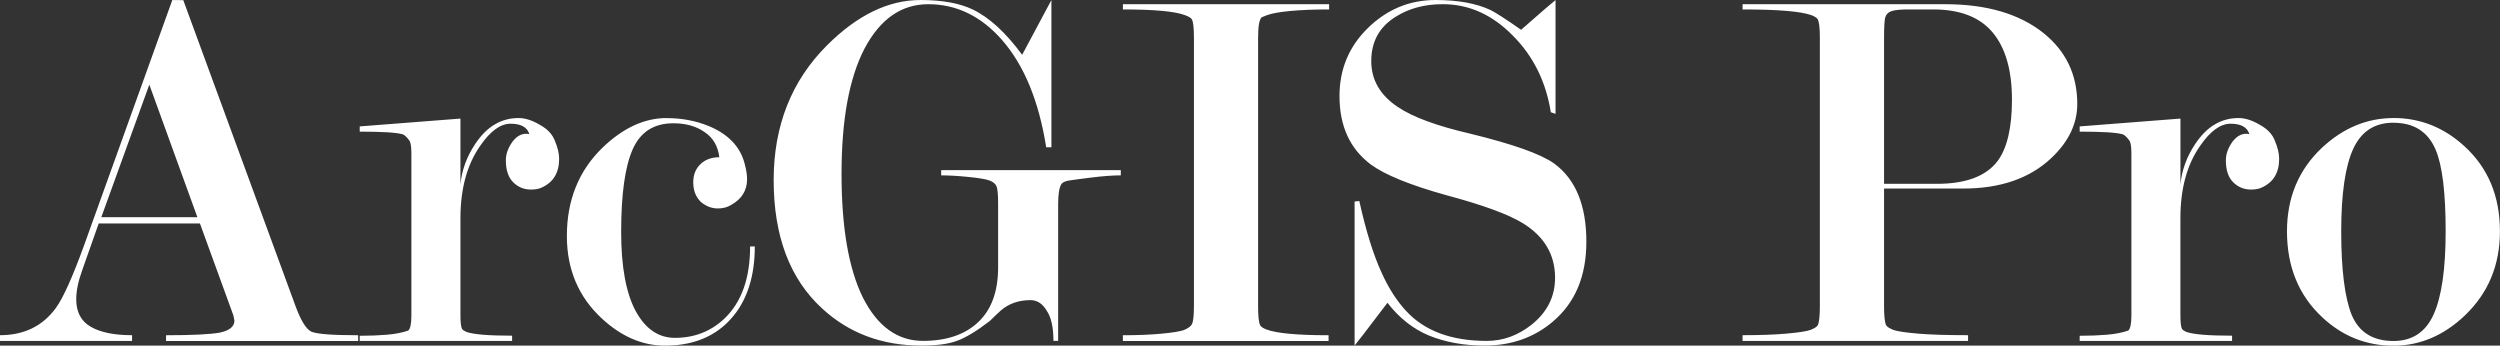 <?xml version="1.0" encoding="UTF-8" standalone="no"?>
<!-- Created with Inkscape (http://www.inkscape.org/) -->

<svg
   width="47.85mm"
   height="6.615mm"
   viewBox="0 0 47.85 6.615"
   version="1.1"
   id="svg5"
   xmlns:inkscape="http://www.inkscape.org/namespaces/inkscape"
   xmlns:sodipodi="http://sodipodi.sourceforge.net/DTD/sodipodi-0.dtd"
   xmlns="http://www.w3.org/2000/svg"
   xmlns:svg="http://www.w3.org/2000/svg">
  <rect x="0" y="0" width="47.85" height="6.615" fill="#333333" stroke="none"/>
  <sodipodi:namedview
     id="namedview7"
     pagecolor="#505050"
     bordercolor="#ffffff"
     borderopacity="1"
     inkscape:showpageshadow="0"
     inkscape:pageopacity="0"
     inkscape:pagecheckerboard="1"
     inkscape:deskcolor="#505050"
     inkscape:document-units="mm"
     showgrid="false" />
  <defs
     id="defs2" />
  <g
     inkscape:label="Layer 1"
     inkscape:groupmode="layer"
     id="layer1"
     transform="translate(-34.664,-93.534)">
    <g
       aria-label="ArcGIS Pro"
       id="text4747"
       style="font-size:10.583px;line-height:0px;font-family:'Bauhaus 93';-inkscape-font-specification:'Bauhaus 93, ';fill:#ffffff;fill-rule:evenodd;stroke-width:0.106">
      <path
         id="path4749"
         style="font-family:'Modern No. 20';-inkscape-font-specification:'Modern No. 20, ';stroke-width:0.1"
         d="m 62.141,93.534 c -0.5,0 -0.932,0.18 -1.299,0.54 -0.36,0.353 -0.54,0.786 -0.54,1.299 0,0.573 0.199,1.009 0.599,1.309 0.273,0.2 0.756,0.396 1.449,0.589 0.699,0.187 1.189,0.366 1.469,0.54 0.406,0.253 0.609,0.6 0.609,1.039 0,0.36 -0.15,0.659 -0.45,0.899 -0.26,0.206 -0.546,0.31 -0.859,0.31 -0.673,0 -1.186,-0.19 -1.539,-0.57 -0.18,-0.193 -0.336,-0.436 -0.469,-0.729 -0.16,-0.346 -0.303,-0.806 -0.43,-1.379 l -0.09,0.01 v 2.757 c 0.02,-0.02 0.23,-0.293 0.629,-0.819 0.226,0.293 0.493,0.503 0.799,0.629 0.313,0.127 0.666,0.19 1.059,0.19 0.513,0 0.949,-0.153 1.309,-0.46 0.426,-0.36 0.64,-0.869 0.64,-1.528 0,-0.699 -0.207,-1.199 -0.62,-1.499 -0.253,-0.18 -0.789,-0.37 -1.609,-0.57 -0.633,-0.147 -1.093,-0.316 -1.379,-0.509 -0.34,-0.226 -0.509,-0.519 -0.509,-0.879 0,-0.373 0.156,-0.656 0.469,-0.849 0.253,-0.16 0.553,-0.24 0.9,-0.24 0.5,0 0.946,0.2 1.339,0.6 0.393,0.393 0.636,0.883 0.729,1.469 l 0.09,0.03 v -2.178 c -0.053,0.04 -0.273,0.23 -0.659,0.569 -0.306,-0.213 -0.503,-0.34 -0.59,-0.38 -0.273,-0.127 -0.623,-0.19 -1.049,-0.19 z m -24.179,4.91e-4 -1.689,4.696 c -0.22,0.606 -0.4,1.006 -0.54,1.199 -0.253,0.346 -0.609,0.52 -1.069,0.52 v 0.11 h 2.528 v -0.11 c -0.34,0 -0.603,-0.053 -0.789,-0.16 -0.187,-0.107 -0.28,-0.283 -0.28,-0.529 0,-0.16 0.04,-0.35 0.12,-0.57 l 0.31,-0.879 h 1.938 l 0.64,1.759 0.02,0.1 c 0,0.113 -0.094,0.19 -0.28,0.23 -0.187,0.033 -0.529,0.05 -1.029,0.05 v 0.11 h 3.677 v -0.11 c -0.5,0 -0.799,-0.024 -0.899,-0.07 -0.1,-0.053 -0.2,-0.216 -0.3,-0.489 l -2.148,-5.855 z m 14.318,0 c -0.613,0 -1.209,0.289 -1.789,0.869 -0.679,0.679 -1.019,1.539 -1.019,2.578 0,1.072 0.31,1.892 0.929,2.458 0.513,0.473 1.146,0.709 1.898,0.709 0.293,0 0.52,-0.03 0.68,-0.09 0.167,-0.06 0.376,-0.186 0.629,-0.38 0.067,-0.067 0.137,-0.133 0.21,-0.2 0.153,-0.133 0.343,-0.2 0.569,-0.2 0.127,0 0.23,0.066 0.31,0.2 0.087,0.127 0.13,0.32 0.13,0.58 h 0.09 v -2.618 c 0,-0.187 0.02,-0.313 0.06,-0.38 0.02,-0.033 0.067,-0.057 0.14,-0.07 0.08,-0.013 0.23,-0.033 0.449,-0.06 0.22,-0.027 0.403,-0.04 0.55,-0.04 v -0.1 h -3.438 v 0.1 c 0.147,0 0.32,0.01 0.52,0.03 0.206,0.02 0.343,0.044 0.41,0.07 0.067,0.027 0.11,0.063 0.13,0.11 0.02,0.047 0.03,0.16 0.03,0.34 v 1.209 c 0,0.46 -0.126,0.81 -0.38,1.049 -0.253,0.24 -0.606,0.36 -1.059,0.36 -0.486,0 -0.87,-0.277 -1.149,-0.829 -0.273,-0.553 -0.409,-1.342 -0.409,-2.368 0,-1.032 0.146,-1.832 0.44,-2.398 0.3,-0.566 0.706,-0.849 1.219,-0.849 0.54,0 1.009,0.227 1.409,0.68 0.426,0.486 0.709,1.172 0.849,2.058 h 0.1 V 93.535 L 54.228,94.583 c -0.313,-0.426 -0.63,-0.716 -0.949,-0.869 -0.253,-0.12 -0.586,-0.18 -0.999,-0.18 z m 3.877,0.08 v 0.1 c 0.599,0 0.996,0.036 1.189,0.11 0.073,0.027 0.116,0.053 0.13,0.08 0.027,0.047 0.04,0.163 0.04,0.35 v 5.136 c 0,0.186 -0.013,0.303 -0.04,0.35 -0.02,0.04 -0.07,0.076 -0.15,0.11 -0.073,0.027 -0.217,0.05 -0.43,0.07 -0.206,0.02 -0.453,0.03 -0.74,0.03 v 0.11 h 3.937 v -0.11 c -0.599,0 -0.996,-0.037 -1.189,-0.11 -0.067,-0.027 -0.106,-0.053 -0.12,-0.08 -0.027,-0.053 -0.04,-0.177 -0.04,-0.37 v -5.136 c 0,-0.22 0.023,-0.35 0.07,-0.39 l 0.1,-0.04 c 0.087,-0.033 0.233,-0.06 0.44,-0.08 0.213,-0.02 0.463,-0.03 0.749,-0.03 v -0.1 z m 11.86,0 v 0.1 c 0.673,0 1.113,0.036 1.319,0.11 0.067,0.027 0.106,0.053 0.12,0.08 0.027,0.053 0.04,0.17 0.04,0.35 v 5.136 c 0,0.193 -0.013,0.316 -0.04,0.369 -0.013,0.027 -0.06,0.057 -0.14,0.09 -0.08,0.027 -0.234,0.05 -0.46,0.07 -0.22,0.02 -0.499,0.03 -0.839,0.03 v 0.11 h 4.316 v -0.11 c -0.406,0 -0.726,-0.01 -0.959,-0.03 -0.233,-0.02 -0.389,-0.043 -0.469,-0.07 -0.08,-0.033 -0.127,-0.064 -0.14,-0.09 -0.027,-0.053 -0.04,-0.176 -0.04,-0.369 v -2.248 h 1.519 c 0.706,0 1.266,-0.193 1.679,-0.58 0.333,-0.313 0.5,-0.659 0.5,-1.039 0,-0.56 -0.216,-1.012 -0.649,-1.359 -0.46,-0.366 -1.086,-0.55 -1.879,-0.55 z m 3.167,0.1 h 0.48 c 0.513,0 0.893,0.146 1.139,0.44 0.246,0.293 0.37,0.723 0.37,1.289 0,0.54 -0.094,0.933 -0.28,1.179 -0.22,0.286 -0.606,0.43 -1.159,0.43 h -1.009 v -2.798 c 0,-0.193 0.007,-0.32 0.02,-0.38 0.02,-0.067 0.063,-0.11 0.13,-0.13 0.067,-0.02 0.17,-0.03 0.31,-0.03 z m -33.662,1.439 0.92,2.538 h -1.839 z m 7.064,0.64 c -0.333,0 -0.61,0.167 -0.829,0.5 -0.16,0.24 -0.253,0.496 -0.28,0.769 v -1.259 l -1.928,0.15 v 0.1 c 0.426,0 0.699,0.016 0.819,0.05 0.04,0.013 0.083,0.053 0.13,0.12 0.027,0.033 0.04,0.117 0.04,0.25 v 3.097 c 0,0.16 -0.02,0.257 -0.06,0.29 -0.113,0.04 -0.249,0.067 -0.409,0.08 -0.153,0.013 -0.326,0.02 -0.52,0.02 V 100.059 h 2.917 v -0.1 c -0.44,0 -0.73,-0.023 -0.869,-0.07 -0.047,-0.02 -0.076,-0.04 -0.09,-0.06 -0.02,-0.04 -0.03,-0.127 -0.03,-0.26 v -1.858 c 0,-0.566 0.127,-1.029 0.38,-1.389 0.193,-0.28 0.386,-0.42 0.579,-0.42 0.2,0 0.32,0.067 0.36,0.2 -0.12,-0.027 -0.227,0.02 -0.32,0.14 -0.087,0.12 -0.13,0.24 -0.13,0.36 0,0.187 0.047,0.326 0.14,0.42 0.093,0.093 0.206,0.14 0.34,0.14 0.087,0 0.156,-0.013 0.21,-0.04 0.22,-0.1 0.33,-0.283 0.33,-0.549 0,-0.1 -0.027,-0.213 -0.08,-0.34 -0.047,-0.127 -0.143,-0.23 -0.29,-0.31 -0.147,-0.087 -0.283,-0.13 -0.409,-0.13 z m 2.837,0 c -0.426,0 -0.836,0.19 -1.229,0.569 -0.453,0.44 -0.68,1.003 -0.68,1.689 0,0.639 0.223,1.165 0.669,1.578 0.373,0.346 0.776,0.52 1.209,0.52 0.533,0 0.952,-0.17 1.259,-0.509 0.306,-0.34 0.46,-0.803 0.46,-1.389 h -0.09 c 0,0.606 -0.163,1.066 -0.49,1.379 -0.26,0.246 -0.576,0.37 -0.949,0.37 -0.313,0 -0.563,-0.17 -0.749,-0.509 -0.187,-0.346 -0.28,-0.853 -0.28,-1.519 0,-0.719 0.073,-1.246 0.22,-1.579 0.147,-0.333 0.406,-0.5 0.779,-0.5 0.24,0 0.44,0.057 0.6,0.17 0.16,0.107 0.253,0.266 0.28,0.48 -0.153,0 -0.276,0.047 -0.369,0.14 -0.087,0.087 -0.13,0.2 -0.13,0.34 0,0.153 0.047,0.277 0.14,0.37 0.1,0.087 0.21,0.13 0.33,0.13 0.1,0 0.187,-0.023 0.26,-0.07 0.2,-0.113 0.3,-0.277 0.3,-0.49 0,-0.087 -0.017,-0.19 -0.05,-0.31 -0.087,-0.32 -0.316,-0.556 -0.689,-0.709 -0.246,-0.1 -0.513,-0.15 -0.799,-0.15 z m 30.084,0 c -0.333,0 -0.61,0.167 -0.829,0.5 -0.16,0.24 -0.253,0.496 -0.28,0.769 v -1.259 l -1.929,0.15 v 0.1 c 0.426,0 0.7,0.016 0.82,0.05 0.04,0.013 0.083,0.053 0.13,0.12 0.027,0.033 0.04,0.117 0.04,0.25 v 3.097 c 0,0.16 -0.02,0.257 -0.06,0.29 -0.113,0.04 -0.25,0.067 -0.41,0.08 -0.153,0.013 -0.326,0.02 -0.52,0.02 V 100.059 h 2.917 v -0.1 c -0.44,0 -0.729,-0.023 -0.869,-0.07 -0.047,-0.02 -0.077,-0.04 -0.09,-0.06 -0.02,-0.04 -0.03,-0.127 -0.03,-0.26 v -1.858 c 0,-0.566 0.126,-1.029 0.38,-1.389 0.193,-0.28 0.386,-0.42 0.58,-0.42 0.2,0 0.32,0.067 0.36,0.2 -0.12,-0.027 -0.226,0.02 -0.32,0.14 -0.087,0.12 -0.13,0.24 -0.13,0.36 0,0.187 0.046,0.326 0.14,0.42 0.093,0.093 0.207,0.14 0.34,0.14 0.087,0 0.156,-0.013 0.21,-0.04 0.22,-0.1 0.33,-0.283 0.33,-0.549 0,-0.1 -0.027,-0.213 -0.08,-0.34 -0.047,-0.127 -0.143,-0.23 -0.29,-0.31 -0.147,-0.087 -0.283,-0.13 -0.41,-0.13 z m 2.968,0 c -0.506,0 -0.963,0.19 -1.369,0.569 -0.446,0.42 -0.669,0.953 -0.669,1.599 0,0.679 0.226,1.229 0.679,1.649 0.386,0.36 0.84,0.54 1.359,0.54 0.506,0 0.962,-0.193 1.368,-0.58 0.446,-0.426 0.67,-0.962 0.67,-1.609 0,-0.673 -0.227,-1.216 -0.68,-1.629 -0.393,-0.36 -0.846,-0.54 -1.359,-0.54 z m 0,0.09 c 0.393,0 0.663,0.173 0.809,0.52 0.127,0.3 0.19,0.819 0.19,1.559 0,0.719 -0.077,1.249 -0.23,1.589 -0.153,0.34 -0.41,0.509 -0.769,0.509 -0.393,0 -0.66,-0.167 -0.8,-0.5 -0.133,-0.333 -0.2,-0.866 -0.2,-1.599 0,-0.719 0.077,-1.246 0.23,-1.579 0.153,-0.333 0.41,-0.5 0.769,-0.5 z"
         inkscape:label="ArcGIS Pro Path"
         inkscape:export-filename="arcgis-pro.svg"
         inkscape:export-xdpi="96"
         inkscape:export-ydpi="96" />
    </g>
  </g>
</svg>

